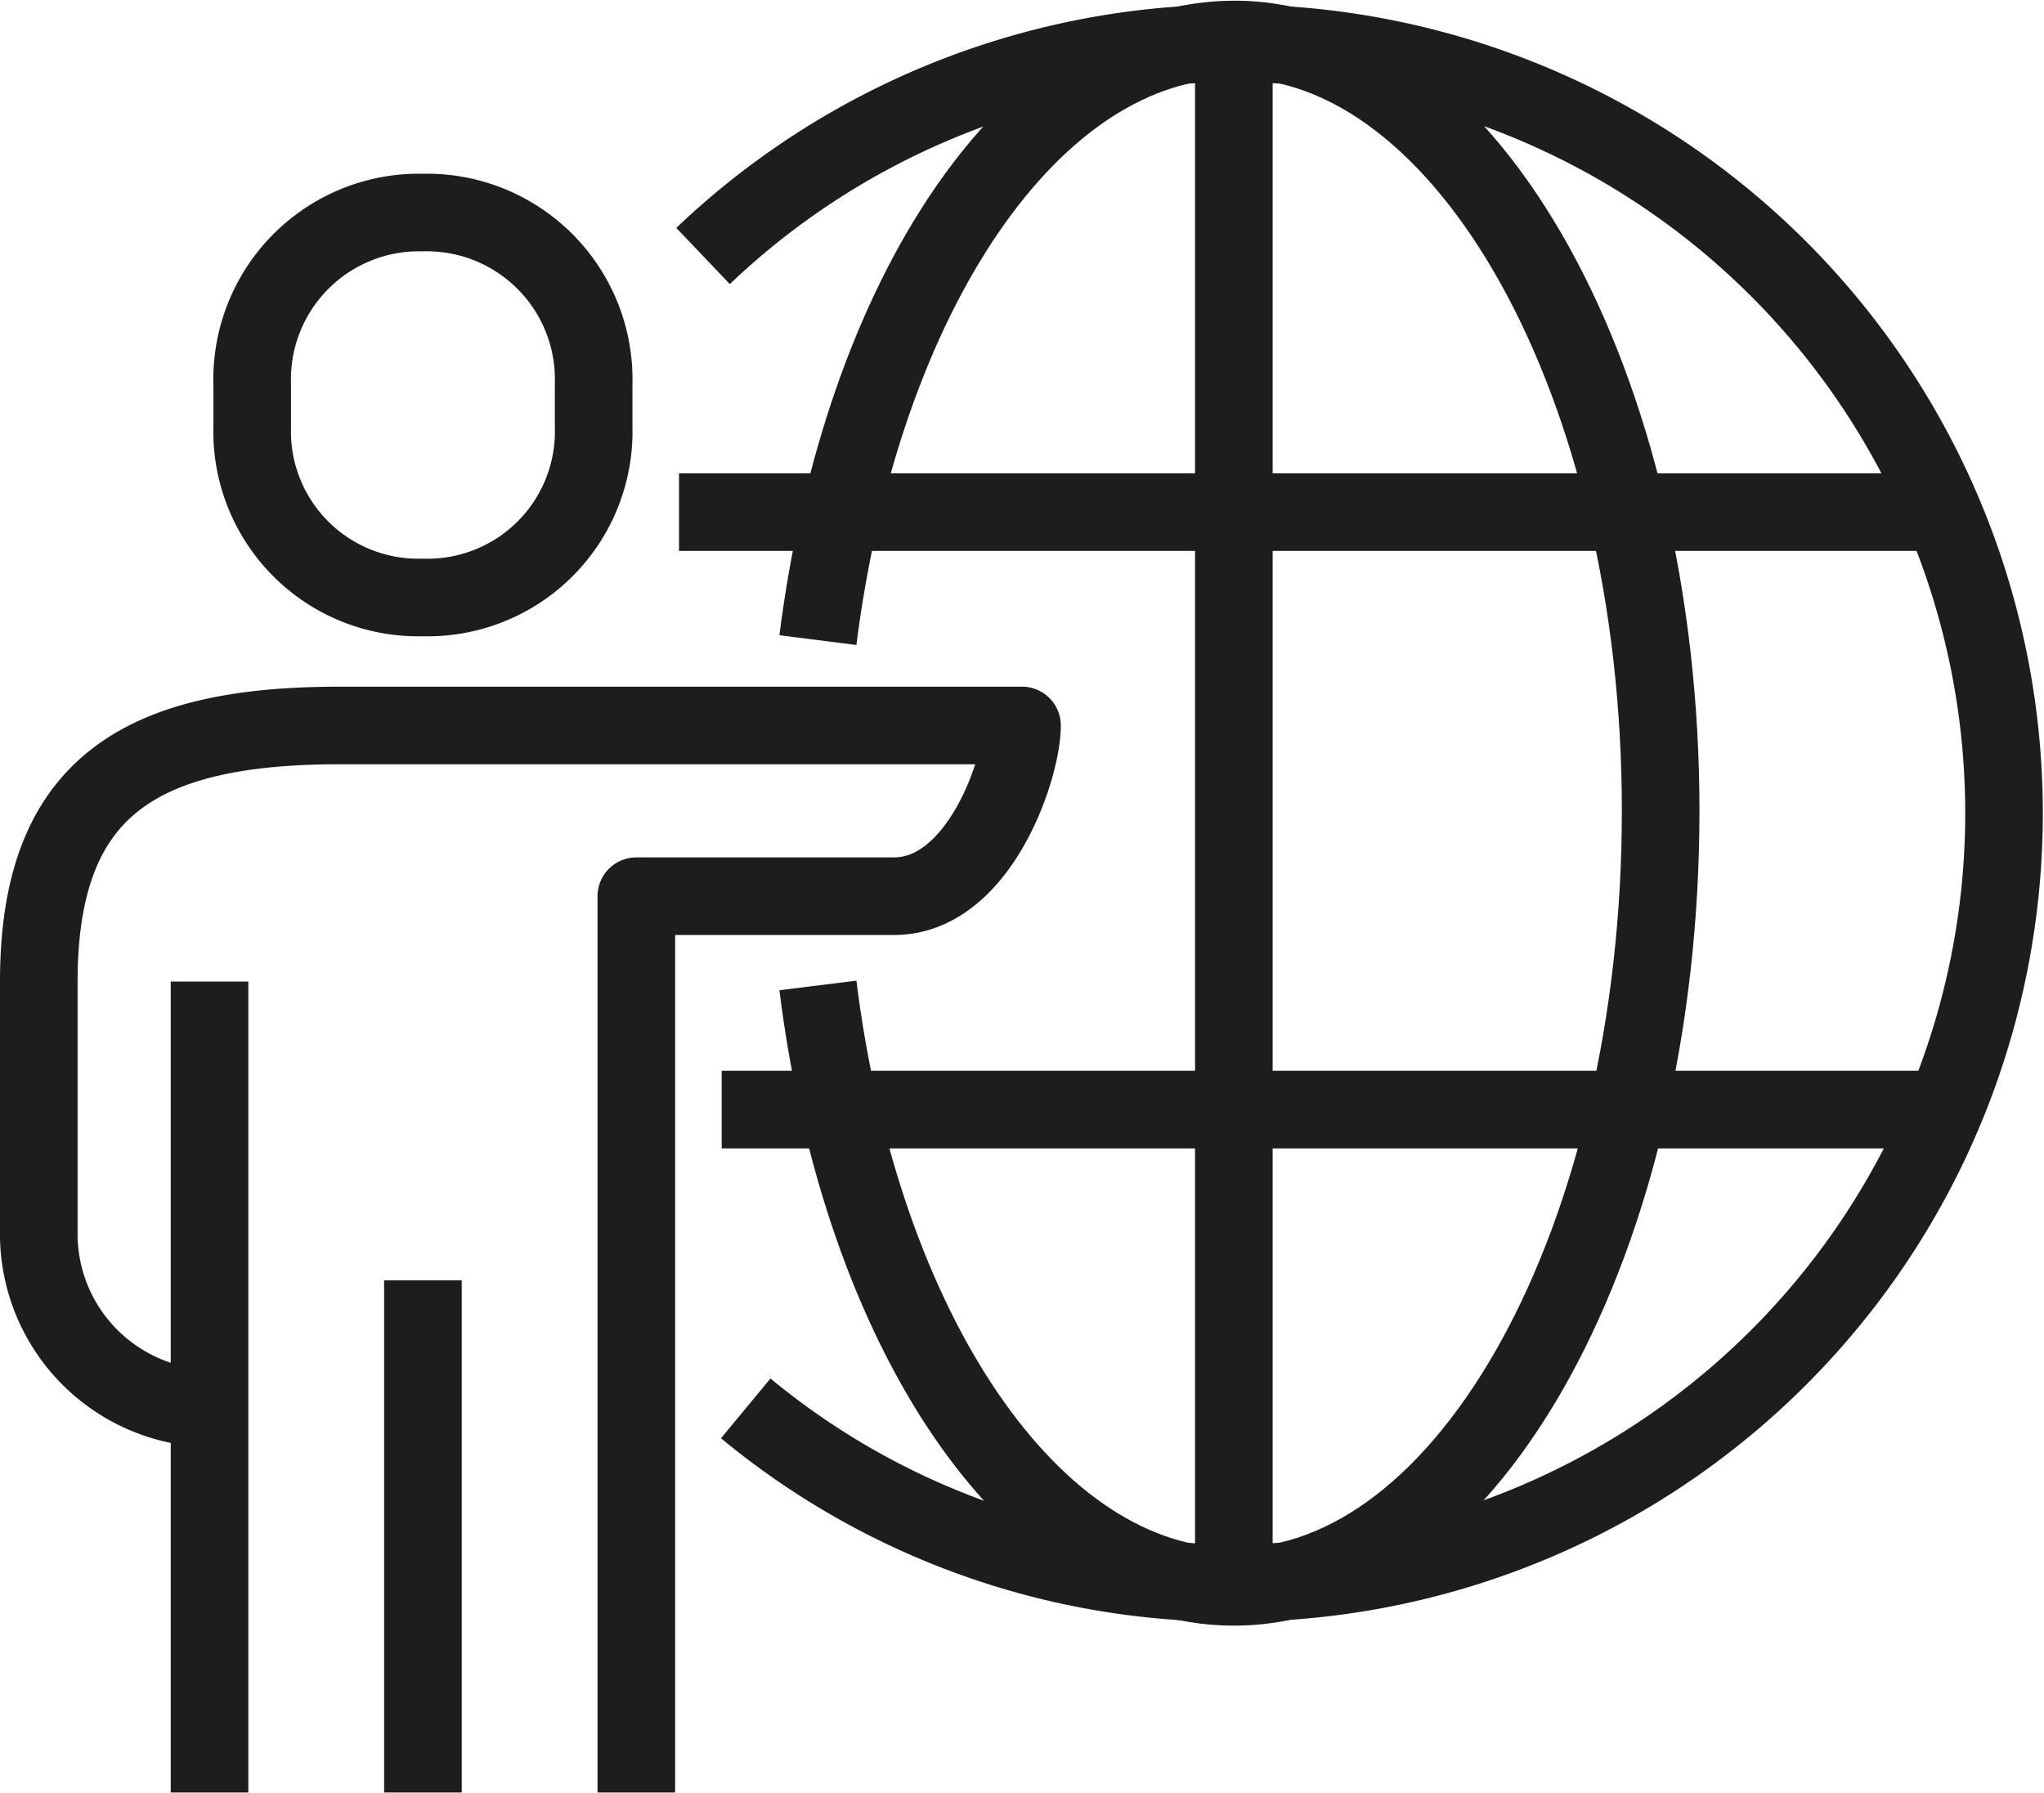 <svg xmlns="http://www.w3.org/2000/svg" width="9.29mm" height="8.15mm" viewBox="0 0 26.34 23.09"><defs><style>.cls-1,.cls-2{fill:none;stroke:#1d1d1b;}.cls-1{stroke-linejoin:round;}.cls-2{stroke-miterlimit:10;}</style></defs><g id="Layer_2" data-name="Layer 2"><g id="ICONS"><path class="cls-1" d="M5.45,7.69a2.14,2.14,0,0,0,2.2-2.2V4.94a2.15,2.15,0,0,0-2.2-2.21,2.15,2.15,0,0,0-2.2,2.21v.55A2.14,2.14,0,0,0,5.45,7.69Z"/><path class="cls-1" d="M8.2,23.09V11.54h3.32c1.1,0,1.65-1.65,1.65-2.2H4.37c-2.61,0-3.87.83-3.87,3.3v3.3a2.25,2.25,0,0,0,2.2,2.2"/><line class="cls-1" x1="5.45" y1="16.49" x2="5.45" y2="23.09"/><line class="cls-1" x1="2.7" y1="12.64" x2="2.7" y2="23.09"/><path class="cls-1" d="M9.06,3.29a9.92,9.92,0,1,1,6.83,17.1,9.8,9.8,0,0,1-6.28-2.25"/><path class="cls-1" d="M10.54,8.24C11.1,3.81,13.29.5,15.91.5c3,0,5.49,4.45,5.49,9.94s-2.46,10-5.5,10c-2.61,0-4.81-3.32-5.36-7.75"/><line class="cls-1" x1="8.75" y1="6.59" x2="25.25" y2="6.59"/><line class="cls-1" x1="9.3" y1="14.29" x2="25.25" y2="14.29"/><line class="cls-2" x1="15.9" y1="0.54" x2="15.9" y2="20.34"/></g></g></svg>